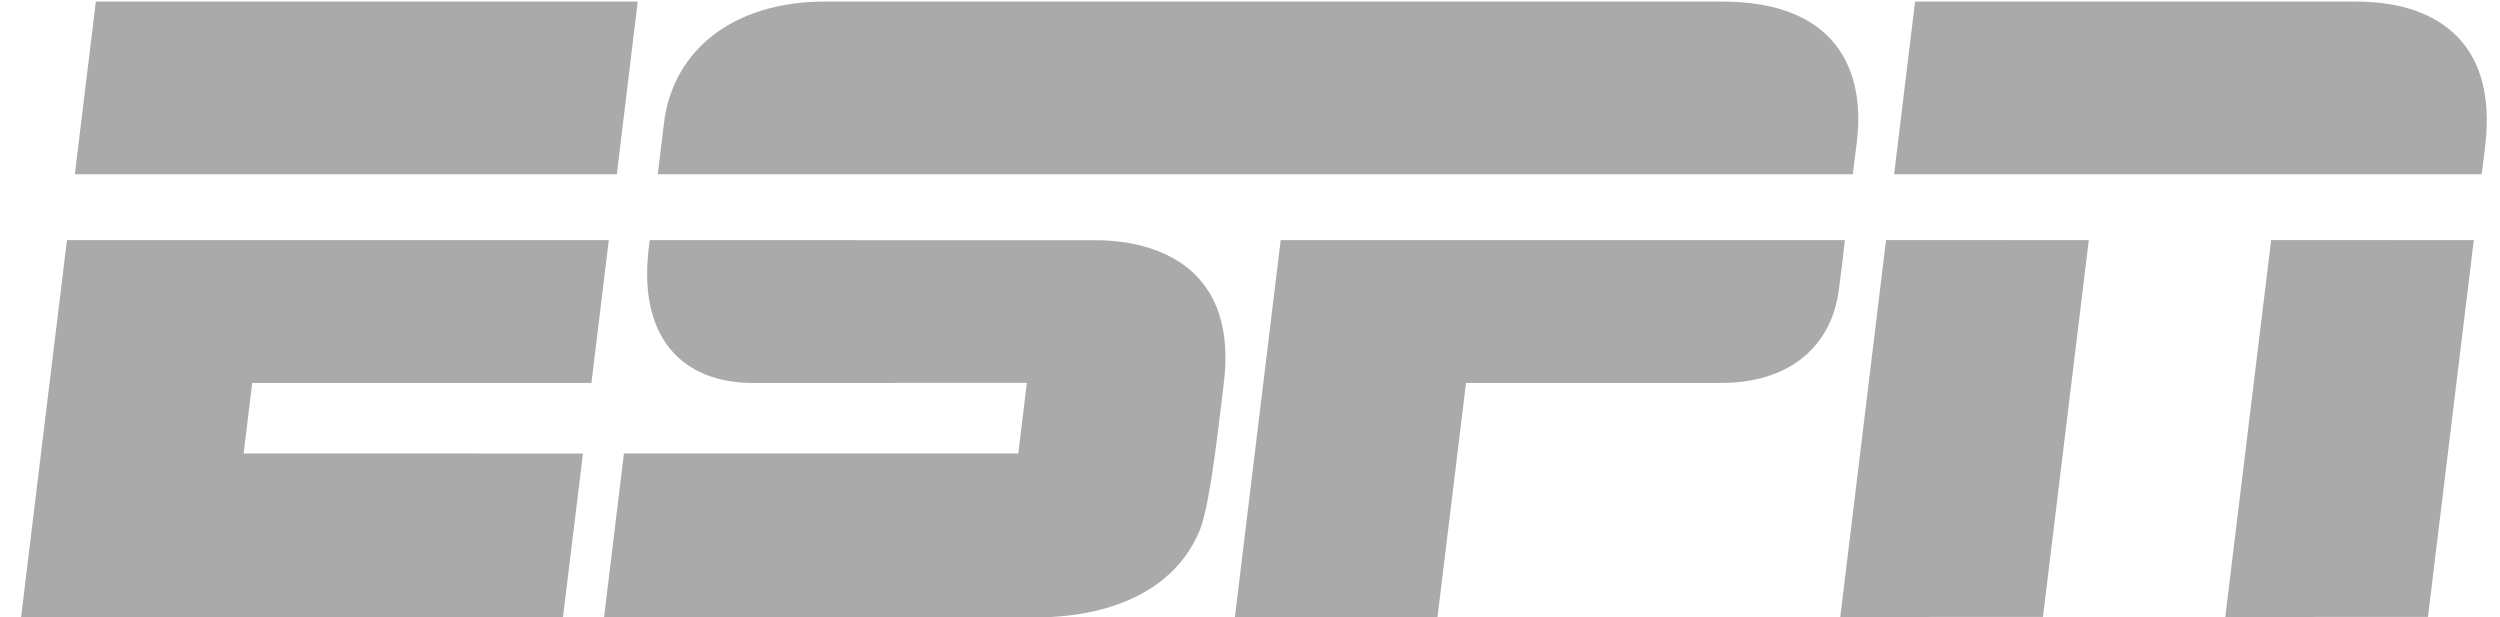 <svg width="81" height="20" viewBox="0 0 81 20" fill="none" xmlns="http://www.w3.org/2000/svg">
<g clip-path="url(#clip0_77_1153)">
<path d="M26.735 0.051C23.759 0.047 21.788 1.633 21.511 4.004C21.446 4.552 21.38 5.1 21.311 5.647H60.031C60.031 5.647 60.104 5.07 60.161 4.606C60.452 2.217 59.448 0.051 55.796 0.051V0.051C55.796 0.051 28.304 0.053 26.735 0.051ZM3.105 0.052L2.425 5.647H19.985L20.662 0.052H3.104H3.105V0.052ZM62.048 0.052L61.37 5.647H80.406C80.406 5.647 80.429 5.445 80.514 4.786C80.977 1.113 78.633 0.052 76.37 0.052H62.048ZM61.108 7.778L59.625 19.991L66.192 19.988L67.677 7.78L61.108 7.778V7.778ZM73.585 7.778L72.099 19.991L78.666 19.988L80.151 7.78L73.585 7.778V7.778ZM2.169 7.78L0.683 19.991H18.241L18.888 14.694L7.894 14.692L8.172 12.408H19.162L19.725 7.78H2.17L2.169 7.78ZM21.054 7.78C20.572 10.967 22.15 12.408 24.387 12.408C25.603 12.408 33.27 12.404 33.27 12.404L32.993 14.692L20.215 14.693L19.572 19.991C19.572 19.991 33.483 19.995 34.047 19.991C34.512 19.957 37.766 19.867 38.874 17.176C39.234 16.302 39.551 13.17 39.64 12.513C40.152 8.694 37.536 7.783 35.477 7.783C34.341 7.783 23.296 7.78 21.054 7.78ZM41.494 7.78L40.011 19.991H46.575L47.499 12.408H55.744C58.082 12.408 59.339 11.137 59.573 9.43C59.647 8.881 59.715 8.331 59.775 7.78H41.494V7.78Z" fill="#AAAAAA"/>
</g>
<defs>
<clipPath id="clip0_77_1153">
<rect width="80" height="20" fill="white" transform="translate(0.589)"/>
</clipPath>
</defs>
</svg>
